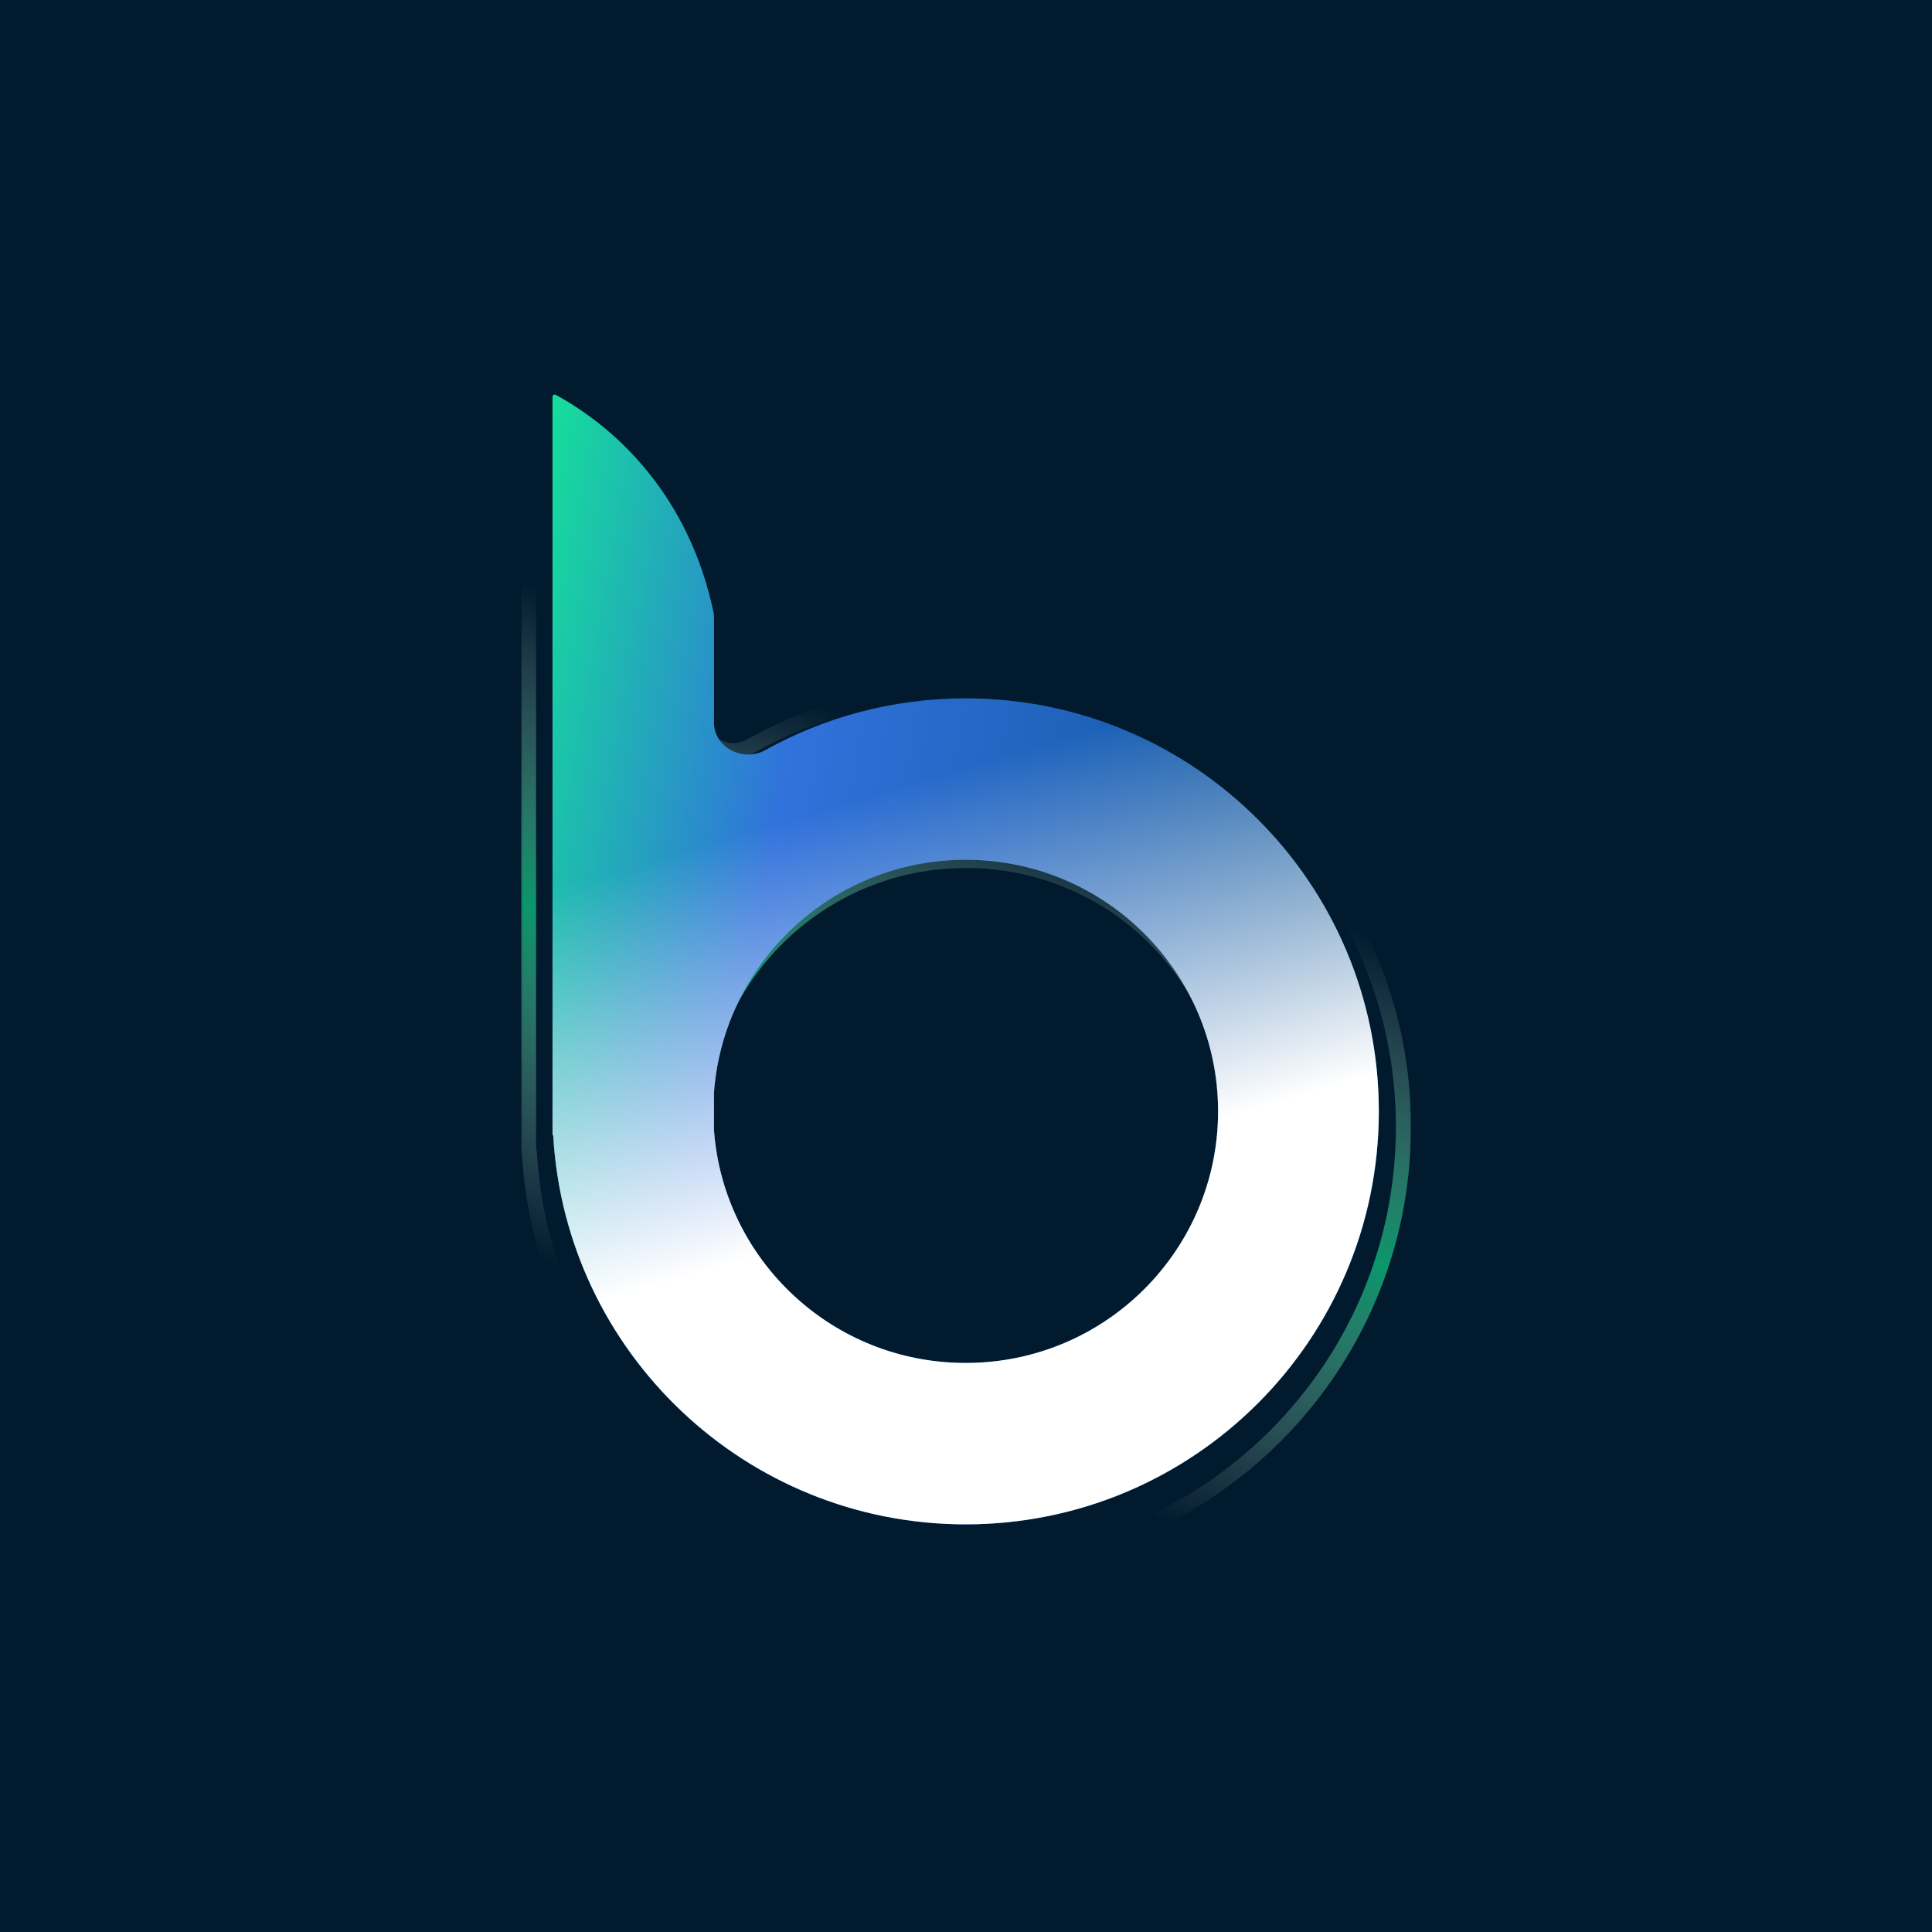 <svg xmlns="http://www.w3.org/2000/svg" width="512" height="512" viewBox="0 0 512 512" fill="none">
<rect width="512" height="512" fill="#011A2D"/>
<mask id="path-1-outside-1_1443_2077" maskUnits="userSpaceOnUse" x="138.071" y="95.5" width="236" height="321" fill="black">
<rect fill="white" x="138.071" y="95.5" width="236" height="321"/>
<path fill-rule="evenodd" clip-rule="evenodd" d="M140.709 97.5C140.815 97.5 140.919 97.526 141.012 97.577C158.153 106.969 178.297 125.878 185.211 158.447C185.322 158.973 185.377 159.515 185.377 160.053V190.478C185.377 197.114 193.129 201.022 198.902 197.75C215.757 188.198 235.241 182.744 256 182.744C320.025 182.744 371.928 234.624 371.928 298.622C371.928 362.619 320.025 414.5 256 414.5C194.242 414.5 143.763 366.229 140.265 305.374C140.262 305.323 140.219 305.282 140.168 305.282V305.282C140.115 305.282 140.071 305.239 140.071 305.185V298.622V98.137C140.071 97.785 140.357 97.5 140.709 97.5V97.5ZM185.377 303.958V293.286C188.109 256.95 218.515 228.029 256 228.029C295.302 228.029 326.823 259.823 326.823 298.622C326.823 337.421 295.302 369.214 256 369.214C218.515 369.214 188.109 340.294 185.377 303.958Z"/>
</mask>
<path d="M185.377 293.286L183.382 293.136L183.377 293.211V293.286H185.377ZM185.377 303.958H183.377V304.033L183.382 304.108L185.377 303.958ZM140.265 305.374L142.261 305.259L140.265 305.374ZM185.211 158.447L187.167 158.032L185.211 158.447ZM140.051 99.331C156.786 108.501 176.485 126.972 183.254 158.862L187.167 158.032C180.11 124.785 159.519 105.437 141.973 95.823L140.051 99.331ZM183.377 160.053V190.478H187.377V160.053H183.377ZM199.889 199.49C216.45 190.104 235.596 184.744 256 184.744V180.744C234.887 180.744 215.063 186.292 197.916 196.01L199.889 199.49ZM256 184.744C318.921 184.744 369.928 235.73 369.928 298.622H373.928C373.928 233.519 321.129 180.744 256 180.744V184.744ZM369.928 298.622C369.928 361.514 318.921 412.5 256 412.5V416.5C321.129 416.5 373.928 363.725 373.928 298.622H369.928ZM256 412.5C195.307 412.5 145.699 365.061 142.261 305.259L138.268 305.489C141.826 367.396 193.176 416.5 256 416.5V412.5ZM142.071 305.185V298.622H138.071V305.185H142.071ZM142.071 298.622V98.137H138.071V298.622H142.071ZM183.377 293.286V303.958H187.377V293.286H183.377ZM256 226.029C217.46 226.029 186.193 255.765 183.382 293.136L187.371 293.436C190.026 258.135 219.57 230.029 256 230.029V226.029ZM328.823 298.622C328.823 258.719 296.408 226.029 256 226.029V230.029C294.197 230.029 324.823 260.927 324.823 298.622H328.823ZM256 371.214C296.408 371.214 328.823 338.525 328.823 298.622H324.823C324.823 336.317 294.197 367.214 256 367.214V371.214ZM183.382 304.108C186.193 341.478 217.46 371.214 256 371.214V367.214C219.57 367.214 190.026 339.109 187.371 303.808L183.382 304.108ZM142.071 98.137C142.071 98.89 141.461 99.5 140.709 99.5V95.5C139.252 95.5 138.071 96.681 138.071 98.137H142.071ZM140.168 303.282C141.219 303.282 142.071 304.134 142.071 305.185H138.071C138.071 306.343 139.01 307.282 140.168 307.282V303.282ZM183.377 190.478C183.377 198.876 192.986 203.402 199.889 199.49L197.916 196.01C193.271 198.643 187.377 195.353 187.377 190.478H183.377ZM142.261 305.259C142.198 304.163 141.292 303.282 140.168 303.282V307.282C139.147 307.282 138.325 306.483 138.268 305.489L142.261 305.259ZM183.254 158.862C183.336 159.246 183.377 159.649 183.377 160.053H187.377C187.377 159.382 187.309 158.7 187.167 158.032L183.254 158.862ZM141.973 95.823C141.579 95.607 141.144 95.5 140.709 95.5V99.5C140.487 99.5 140.259 99.445 140.051 99.331L141.973 95.823Z" fill="url(#paint0_linear_1443_2077)" fill-opacity="0.6" mask="url(#path-1-outside-1_1443_2077)"/>
<g filter="url(#filter0_f_1443_2077)">
<path fill-rule="evenodd" clip-rule="evenodd" d="M147.169 104.57C163.52 113.486 182.817 131.579 189.211 162.891V207.726C207.68 193.524 230.81 185.08 255.913 185.08C316.383 185.08 365.403 234.08 365.403 294.524C365.403 354.967 316.383 403.967 255.913 403.967C197.555 403.967 149.86 358.33 146.6 300.814H146.422V294.524V104.57H147.169ZM189.211 299.564V289.484C191.792 255.166 220.509 227.851 255.913 227.851C293.033 227.851 322.803 257.879 322.803 294.524C322.803 331.168 293.033 361.196 255.913 361.196C220.509 361.196 191.792 333.881 189.211 299.564Z" fill="url(#paint1_linear_1443_2077)" fill-opacity="0.5"/>
</g>
<path fill-rule="evenodd" clip-rule="evenodd" d="M147.017 104.57C147.117 104.57 147.214 104.594 147.301 104.642C163.484 113.507 182.506 131.355 189.045 162.094C189.157 162.62 189.211 163.162 189.211 163.7V191.483C189.211 198.119 196.972 202.037 202.772 198.812C218.509 190.063 236.629 185.08 255.913 185.08C316.383 185.08 365.403 234.08 365.403 294.524C365.403 354.967 316.383 403.967 255.913 403.967C197.584 403.967 149.908 358.376 146.605 300.901C146.602 300.852 146.562 300.814 146.513 300.814V300.814C146.463 300.814 146.422 300.773 146.422 300.722V294.524V105.166C146.422 104.837 146.689 104.57 147.017 104.57V104.57ZM189.211 299.564V289.484C191.792 255.166 220.509 227.851 255.913 227.851C293.033 227.851 322.803 257.879 322.803 294.524C322.803 331.168 293.033 361.196 255.913 361.196C220.509 361.196 191.792 333.881 189.211 299.564Z" fill="url(#paint2_linear_1443_2077)"/>
<path fill-rule="evenodd" clip-rule="evenodd" d="M147.017 104.57C147.117 104.57 147.214 104.594 147.301 104.642C163.484 113.507 182.506 131.355 189.045 162.094C189.157 162.62 189.211 163.162 189.211 163.7V191.483C189.211 198.119 196.972 202.037 202.772 198.812C218.509 190.063 236.629 185.08 255.913 185.08C316.383 185.08 365.403 234.08 365.403 294.524C365.403 354.967 316.383 403.967 255.913 403.967C197.584 403.967 149.908 358.376 146.605 300.901C146.602 300.852 146.562 300.814 146.513 300.814V300.814C146.463 300.814 146.422 300.773 146.422 300.722V294.524V105.166C146.422 104.837 146.689 104.57 147.017 104.57V104.57ZM189.211 299.564V289.484C191.792 255.166 220.509 227.851 255.913 227.851C293.033 227.851 322.803 257.879 322.803 294.524C322.803 331.168 293.033 361.196 255.913 361.196C220.509 361.196 191.792 333.881 189.211 299.564Z" fill="url(#paint3_linear_1443_2077)"/>
<defs>
<filter id="filter0_f_1443_2077" x="96.422" y="54.57" width="318.982" height="399.396" filterUnits="userSpaceOnUse" color-interpolation-filters="sRGB">
<feFlood flood-opacity="0" result="BackgroundImageFix"/>
<feBlend mode="normal" in="SourceGraphic" in2="BackgroundImageFix" result="shape"/>
<feGaussianBlur stdDeviation="25" result="effect1_foregroundBlur_1443_2077"/>
</filter>
<linearGradient id="paint0_linear_1443_2077" x1="118.856" y1="332.45" x2="185.436" y2="173.437" gradientUnits="userSpaceOnUse">
<stop offset="0.046" stop-color="white" stop-opacity="0"/>
<stop offset="0.541" stop-color="#12E994"/>
<stop offset="1" stop-color="white" stop-opacity="0"/>
</linearGradient>
<linearGradient id="paint1_linear_1443_2077" x1="174.736" y1="374.977" x2="174.736" y2="47.428" gradientUnits="userSpaceOnUse">
<stop stop-color="#3171DC"/>
<stop offset="1" stop-color="#12E994" stop-opacity="0"/>
</linearGradient>
<linearGradient id="paint2_linear_1443_2077" x1="-65.879" y1="-928.825" x2="590.778" y2="-809.629" gradientUnits="userSpaceOnUse">
<stop stop-color="#00BD9F"/>
<stop offset="0.577" stop-color="#12E994"/>
<stop offset="0.708" stop-color="#3171DC"/>
<stop offset="1" stop-color="#004B82"/>
</linearGradient>
<linearGradient id="paint3_linear_1443_2077" x1="269.294" y1="312.649" x2="232.1" y2="186.349" gradientUnits="userSpaceOnUse">
<stop stop-color="white"/>
<stop offset="0" stop-color="white"/>
<stop offset="0.827" stop-color="white" stop-opacity="0"/>
</linearGradient>
</defs>
</svg>
